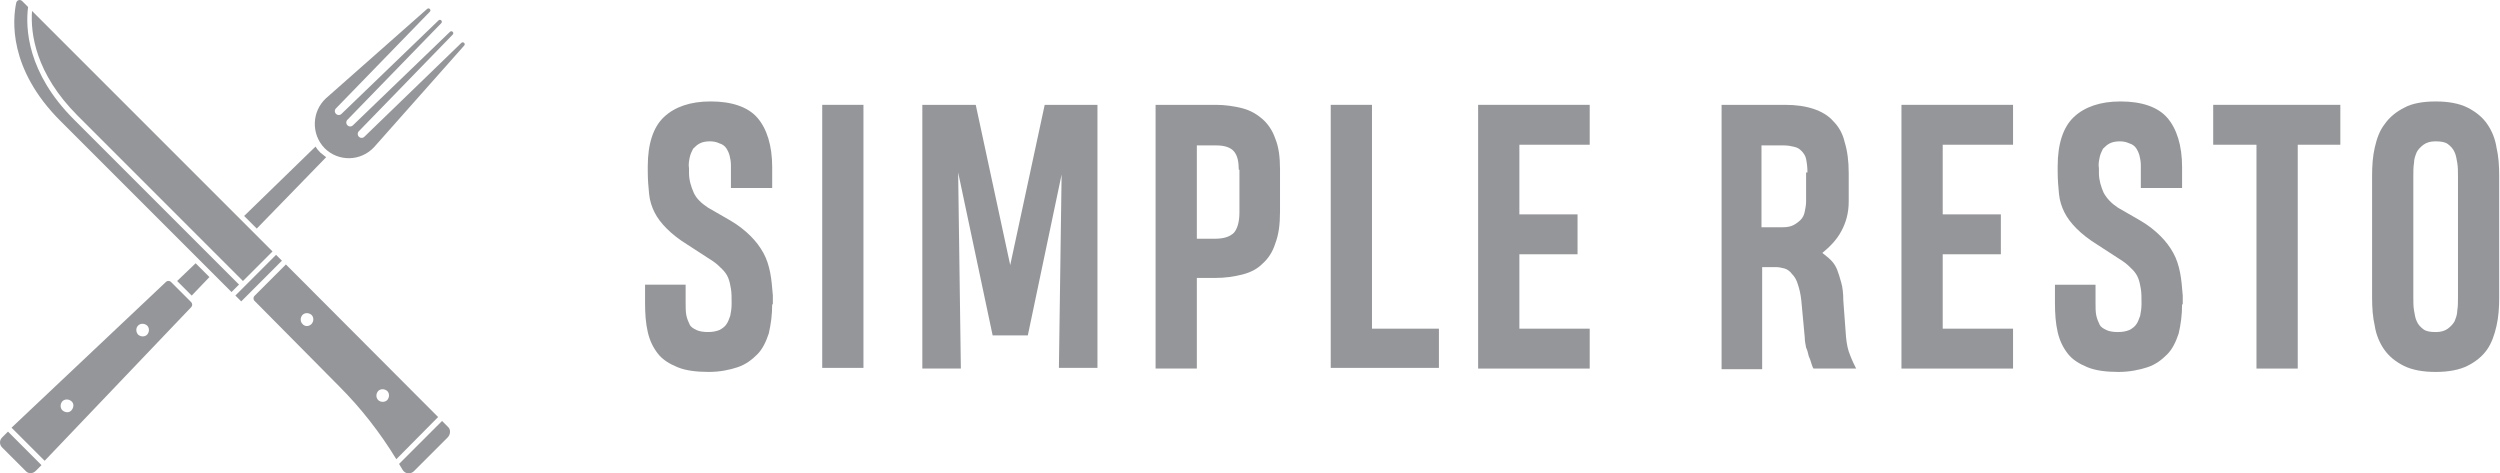<svg width="169" height="32" viewBox="0 0 169 32" fill="none" xmlns="http://www.w3.org/2000/svg">
<path d="M30.282 28.857L29.882 28.457L26.977 31.362C27.057 31.495 27.137 31.628 27.217 31.762C27.377 32.028 27.723 32.082 27.963 31.868L30.282 29.55C30.468 29.337 30.468 29.017 30.282 28.857Z" fill="#2A2F36" fill-opacity="0.5"/>
<path d="M29.616 28.191L19.328 17.877L17.196 20.009C17.116 20.088 17.116 20.248 17.196 20.328L22.926 26.112C24.419 27.604 25.698 29.256 26.791 31.042L29.616 28.191ZM20.448 21.901C20.288 21.741 20.288 21.474 20.448 21.288C20.608 21.128 20.874 21.128 21.061 21.288C21.221 21.448 21.221 21.714 21.061 21.901C20.874 22.087 20.608 22.087 20.448 21.901ZM25.565 27.044C25.405 26.884 25.405 26.618 25.565 26.431C25.725 26.272 25.991 26.272 26.178 26.431C26.337 26.591 26.337 26.858 26.178 27.044C26.018 27.204 25.725 27.204 25.565 27.044Z" fill="#2A2F36" fill-opacity="0.5"/>
<path d="M1.899 0.474L1.499 0.074C1.365 -0.059 1.152 -0.006 1.099 0.181C0.859 1.3 0.539 4.631 4.084 8.176C8.455 12.547 15.65 19.742 15.65 19.742L16.157 19.236L4.99 8.069C1.845 4.925 1.712 1.913 1.899 0.474Z" fill="#2A2F36" fill-opacity="0.5"/>
<path d="M2.165 0.74C2.058 2.233 2.378 4.951 5.257 7.829L16.423 18.996L18.422 16.997L2.165 0.74Z" fill="#2A2F36" fill-opacity="0.5"/>
<path d="M19.058 17.622L18.662 17.227L15.911 19.978L16.306 20.374L19.058 17.622Z" fill="#2A2F36" fill-opacity="0.5"/>
<path d="M12.933 20.755C13.013 20.675 13.013 20.515 12.933 20.436L11.547 19.05C11.467 18.97 11.307 18.97 11.227 19.05L0.78 28.911L3.018 31.149L12.933 20.755ZM9.335 22.008C9.495 21.848 9.761 21.848 9.948 22.008C10.108 22.168 10.108 22.434 9.948 22.621C9.788 22.781 9.521 22.781 9.335 22.621C9.175 22.434 9.175 22.168 9.335 22.008ZM4.218 27.125C4.378 26.965 4.644 26.965 4.831 27.125C5.017 27.285 4.991 27.551 4.831 27.738C4.671 27.924 4.404 27.898 4.218 27.738C4.058 27.578 4.058 27.311 4.218 27.125Z" fill="#2A2F36" fill-opacity="0.5"/>
<path d="M22.047 10.628C21.914 10.522 21.781 10.415 21.648 10.309C21.514 10.175 21.408 10.042 21.328 9.909L16.504 14.599L17.357 15.452L22.047 10.628Z" fill="#2A2F36" fill-opacity="0.5"/>
<path d="M14.158 18.73L13.225 17.797L11.973 18.996L12.959 19.982L14.158 18.73Z" fill="#2A2F36" fill-opacity="0.5"/>
<path d="M2.405 31.842L2.805 31.443L0.54 29.177L0.14 29.577C-0.047 29.764 -0.047 30.057 0.14 30.243L1.766 31.869C1.926 32.029 2.219 32.029 2.405 31.842Z" fill="#2A2F36" fill-opacity="0.5"/>
<path d="M23.087 7.696C22.98 7.803 22.82 7.803 22.714 7.696C22.607 7.589 22.607 7.43 22.714 7.323L29.057 0.793C29.11 0.74 29.11 0.66 29.057 0.607C29.003 0.554 28.924 0.554 28.87 0.607L22.021 6.657C21.061 7.563 21.035 9.082 21.941 10.015C22.874 10.947 24.393 10.921 25.299 9.935L31.375 3.085C31.429 3.032 31.429 2.952 31.375 2.899C31.322 2.846 31.242 2.846 31.189 2.899L24.633 9.242C24.526 9.348 24.366 9.348 24.26 9.242C24.153 9.135 24.153 8.975 24.26 8.869L30.603 2.339C30.656 2.286 30.656 2.206 30.603 2.153C30.549 2.099 30.469 2.099 30.416 2.153L23.86 8.469C23.753 8.576 23.593 8.576 23.487 8.469C23.38 8.362 23.38 8.202 23.487 8.096L29.83 1.566C29.883 1.513 29.883 1.433 29.83 1.38C29.776 1.326 29.696 1.326 29.643 1.38L23.087 7.696Z" fill="#2A2F36" fill-opacity="0.5"/>
<path d="M52.2 20.571C52.2 21.302 52.108 21.942 51.971 22.537C51.788 23.085 51.56 23.588 51.194 23.954C50.828 24.319 50.417 24.639 49.868 24.822C49.32 25.005 48.68 25.142 47.903 25.142C47.08 25.142 46.349 25.051 45.8 24.822C45.252 24.594 44.794 24.319 44.474 23.908C44.154 23.497 43.926 23.04 43.789 22.445C43.652 21.851 43.606 21.211 43.606 20.48V19.245H46.349V20.434C46.349 20.754 46.349 21.074 46.394 21.302C46.44 21.531 46.531 21.759 46.623 21.942C46.714 22.125 46.897 22.217 47.08 22.308C47.263 22.399 47.537 22.445 47.857 22.445C48.177 22.445 48.406 22.399 48.634 22.308C48.817 22.217 49 22.079 49.091 21.942C49.228 21.759 49.274 21.577 49.365 21.348C49.411 21.119 49.457 20.845 49.457 20.571V20.434C49.457 20.114 49.457 19.794 49.411 19.52C49.365 19.245 49.32 19.017 49.228 18.788C49.137 18.56 49 18.377 48.817 18.194C48.634 18.011 48.451 17.828 48.177 17.645L46.486 16.548C45.892 16.183 45.434 15.817 45.069 15.451C44.703 15.086 44.429 14.72 44.246 14.354C44.063 13.989 43.926 13.577 43.88 13.12C43.834 12.663 43.789 12.16 43.789 11.566V11.246C43.789 9.737 44.154 8.594 44.886 7.909C45.617 7.223 46.669 6.857 48.04 6.857C49.457 6.857 50.554 7.223 51.194 7.955C51.834 8.686 52.2 9.829 52.2 11.291V12.709H49.411V11.154C49.411 10.926 49.366 10.697 49.32 10.514C49.274 10.332 49.183 10.149 49.091 10.012C49 9.874 48.817 9.737 48.634 9.692C48.451 9.6 48.223 9.554 47.994 9.554C47.72 9.554 47.491 9.6 47.309 9.692C47.126 9.783 46.989 9.92 46.852 10.057C46.76 10.24 46.669 10.423 46.623 10.652C46.577 10.88 46.531 11.109 46.577 11.383V11.703C46.577 12.16 46.714 12.617 46.897 13.028C47.08 13.44 47.446 13.76 47.857 14.034L49.365 14.903C49.914 15.223 50.371 15.588 50.737 15.954C51.103 16.32 51.377 16.685 51.605 17.097C51.834 17.508 51.971 17.965 52.063 18.423C52.154 18.88 52.2 19.428 52.245 19.977V20.571H52.2Z" fill="#2A2F36" fill-opacity="0.5"/>
<path d="M55.582 24.915V7.087H58.37V24.869H55.582V24.915Z" fill="#2A2F36" fill-opacity="0.5"/>
<path d="M64.771 11.658L64.954 24.915H62.349V7.087H65.96L68.291 17.921L70.622 7.087H74.188V24.869H71.582L71.765 11.795L69.48 22.675H67.103L64.771 11.658Z" fill="#2A2F36" fill-opacity="0.5"/>
<path d="M86.529 14.309C86.529 15.178 86.438 15.864 86.209 16.458C86.026 17.052 85.706 17.509 85.341 17.829C84.975 18.195 84.518 18.423 83.969 18.561C83.421 18.698 82.826 18.789 82.141 18.789H80.906V24.915H78.118V7.087H82.186C82.826 7.087 83.421 7.178 83.969 7.315C84.518 7.453 84.975 7.727 85.341 8.047C85.706 8.367 86.026 8.824 86.209 9.372C86.438 9.921 86.529 10.607 86.529 11.43V14.309ZM83.741 11.475C83.741 10.927 83.649 10.515 83.421 10.241C83.192 9.967 82.781 9.83 82.232 9.83H80.906V16.138H82.141C82.735 16.138 83.146 16.001 83.421 15.726C83.649 15.452 83.786 14.995 83.786 14.355V11.475H83.741Z" fill="#2A2F36" fill-opacity="0.5"/>
<path d="M89.957 24.915V7.087H92.746V22.218H97.271V24.869H89.957V24.915Z" fill="#2A2F36" fill-opacity="0.5"/>
<path d="M99.922 24.915V7.087H107.464V9.784H102.71V14.492H106.642V17.189H102.71V22.218H107.464V24.915H99.922Z" fill="#2A2F36" fill-opacity="0.5"/>
<path d="M116.379 24.915V7.087H120.676C121.408 7.087 122.047 7.178 122.595 7.361C123.144 7.544 123.602 7.818 123.921 8.184C124.287 8.55 124.561 9.007 124.698 9.601C124.881 10.195 124.973 10.881 124.973 11.704V13.624C124.973 14.401 124.79 15.041 124.469 15.635C124.149 16.229 123.692 16.686 123.19 17.098C123.419 17.281 123.602 17.418 123.783 17.601C123.966 17.783 124.104 18.012 124.195 18.241C124.287 18.469 124.378 18.789 124.469 19.109C124.561 19.429 124.607 19.84 124.607 20.298L124.79 22.766C124.835 23.269 124.927 23.68 125.064 24C125.201 24.366 125.339 24.64 125.476 24.915H122.595C122.55 24.869 122.504 24.732 122.458 24.595C122.413 24.457 122.367 24.275 122.275 24.092C122.23 23.909 122.184 23.68 122.092 23.497C122.047 23.269 122.001 23.04 122.001 22.812L121.772 20.343C121.726 19.886 121.635 19.52 121.543 19.246C121.452 18.926 121.316 18.698 121.133 18.515C120.996 18.332 120.813 18.195 120.63 18.149C120.447 18.104 120.264 18.058 120.081 18.058H119.122V24.96H116.379V24.915ZM122.184 11.658C122.184 11.292 122.138 10.972 122.092 10.744C122.047 10.515 121.909 10.332 121.772 10.195C121.635 10.058 121.498 9.967 121.27 9.921C121.087 9.875 120.859 9.83 120.584 9.83H119.076V15.361H120.539C120.813 15.361 121.042 15.315 121.225 15.224C121.408 15.132 121.589 14.995 121.726 14.858C121.864 14.721 121.955 14.538 122.001 14.309C122.047 14.081 122.092 13.852 122.092 13.624V11.658H122.184Z" fill="#2A2F36" fill-opacity="0.5"/>
<path d="M128.539 24.915V7.087H136.082V9.784H131.327V14.492H135.258V17.189H131.327V22.218H136.082V24.915H128.539Z" fill="#2A2F36" fill-opacity="0.5"/>
<path d="M147.509 20.572C147.509 21.303 147.417 21.943 147.28 22.538C147.097 23.086 146.868 23.589 146.502 23.955C146.138 24.32 145.726 24.64 145.177 24.823C144.628 25.006 143.944 25.143 143.212 25.143C142.389 25.143 141.658 25.052 141.109 24.823C140.56 24.595 140.103 24.32 139.784 23.909C139.464 23.497 139.235 23.04 139.098 22.446C138.961 21.852 138.915 21.212 138.915 20.48V19.246H141.658V20.435C141.658 20.755 141.658 21.075 141.704 21.303C141.75 21.532 141.841 21.76 141.933 21.943C142.024 22.126 142.206 22.218 142.389 22.309C142.572 22.4 142.846 22.446 143.166 22.446C143.486 22.446 143.715 22.4 143.944 22.309C144.127 22.218 144.308 22.08 144.4 21.943C144.537 21.76 144.583 21.578 144.674 21.349C144.72 21.12 144.766 20.846 144.766 20.572V20.435C144.766 20.115 144.766 19.795 144.72 19.52C144.674 19.246 144.628 19.018 144.537 18.789C144.446 18.561 144.308 18.378 144.127 18.195C143.944 18.012 143.761 17.829 143.486 17.646L141.795 16.549C141.201 16.183 140.743 15.818 140.377 15.452C140.011 15.086 139.738 14.721 139.555 14.355C139.372 13.989 139.235 13.578 139.189 13.121C139.144 12.664 139.098 12.161 139.098 11.567V11.247C139.098 9.738 139.464 8.595 140.194 7.91C140.926 7.224 141.978 6.858 143.349 6.858C144.766 6.858 145.863 7.224 146.502 7.955C147.143 8.687 147.509 9.83 147.509 11.292V12.71H144.72V11.155C144.72 10.927 144.674 10.698 144.628 10.515C144.583 10.332 144.491 10.15 144.4 10.012C144.308 9.875 144.127 9.738 143.944 9.693C143.761 9.601 143.532 9.555 143.303 9.555C143.029 9.555 142.8 9.601 142.617 9.693C142.434 9.784 142.297 9.921 142.16 10.058C142.068 10.241 141.978 10.424 141.933 10.652C141.887 10.881 141.841 11.11 141.887 11.384V11.704C141.887 12.161 142.023 12.618 142.206 13.029C142.434 13.441 142.754 13.761 143.166 14.035L144.674 14.904C145.223 15.223 145.68 15.589 146.046 15.955C146.412 16.321 146.685 16.686 146.914 17.098C147.143 17.509 147.28 17.966 147.372 18.423C147.463 18.881 147.509 19.429 147.554 19.978V20.572H147.509Z" fill="#2A2F36" fill-opacity="0.5"/>
<path d="M155.327 9.784V24.915H152.538V9.784H149.612V7.087H158.207V9.784H155.327Z" fill="#2A2F36" fill-opacity="0.5"/>
<path d="M164.649 6.858C165.518 6.858 166.25 6.995 166.798 7.27C167.347 7.544 167.804 7.91 168.124 8.367C168.444 8.824 168.672 9.372 168.763 9.967C168.901 10.561 168.946 11.201 168.946 11.887V20.115C168.946 20.8 168.901 21.44 168.763 22.035C168.626 22.629 168.444 23.177 168.124 23.634C167.804 24.092 167.347 24.457 166.798 24.732C166.25 25.006 165.518 25.143 164.649 25.143C163.782 25.143 163.05 25.006 162.501 24.732C161.952 24.457 161.496 24.092 161.176 23.634C160.856 23.177 160.627 22.629 160.535 22.035C160.398 21.44 160.353 20.8 160.353 20.115V11.887C160.353 11.201 160.398 10.561 160.535 9.967C160.673 9.372 160.856 8.824 161.222 8.367C161.542 7.91 161.998 7.544 162.547 7.27C163.05 6.995 163.782 6.858 164.649 6.858ZM164.649 22.446C164.695 22.446 164.695 22.446 164.695 22.446C165.015 22.446 165.29 22.355 165.473 22.218C165.656 22.08 165.839 21.898 165.93 21.715C166.022 21.486 166.113 21.258 166.113 20.983C166.159 20.709 166.159 20.435 166.159 20.115V11.887C166.159 11.612 166.159 11.292 166.113 11.018C166.067 10.744 166.022 10.47 165.93 10.287C165.839 10.058 165.656 9.875 165.473 9.738C165.29 9.601 165.015 9.555 164.649 9.555C164.604 9.555 164.604 9.555 164.604 9.555C164.283 9.555 164.01 9.647 163.827 9.784C163.644 9.921 163.461 10.104 163.37 10.287C163.279 10.515 163.187 10.744 163.187 11.018C163.141 11.292 163.141 11.567 163.141 11.887V20.115C163.141 20.389 163.141 20.709 163.187 20.983C163.233 21.258 163.279 21.532 163.37 21.715C163.461 21.943 163.644 22.126 163.827 22.263C164.01 22.4 164.283 22.446 164.649 22.446Z" fill="#2A2F36" fill-opacity="0.5"/>
</svg>
